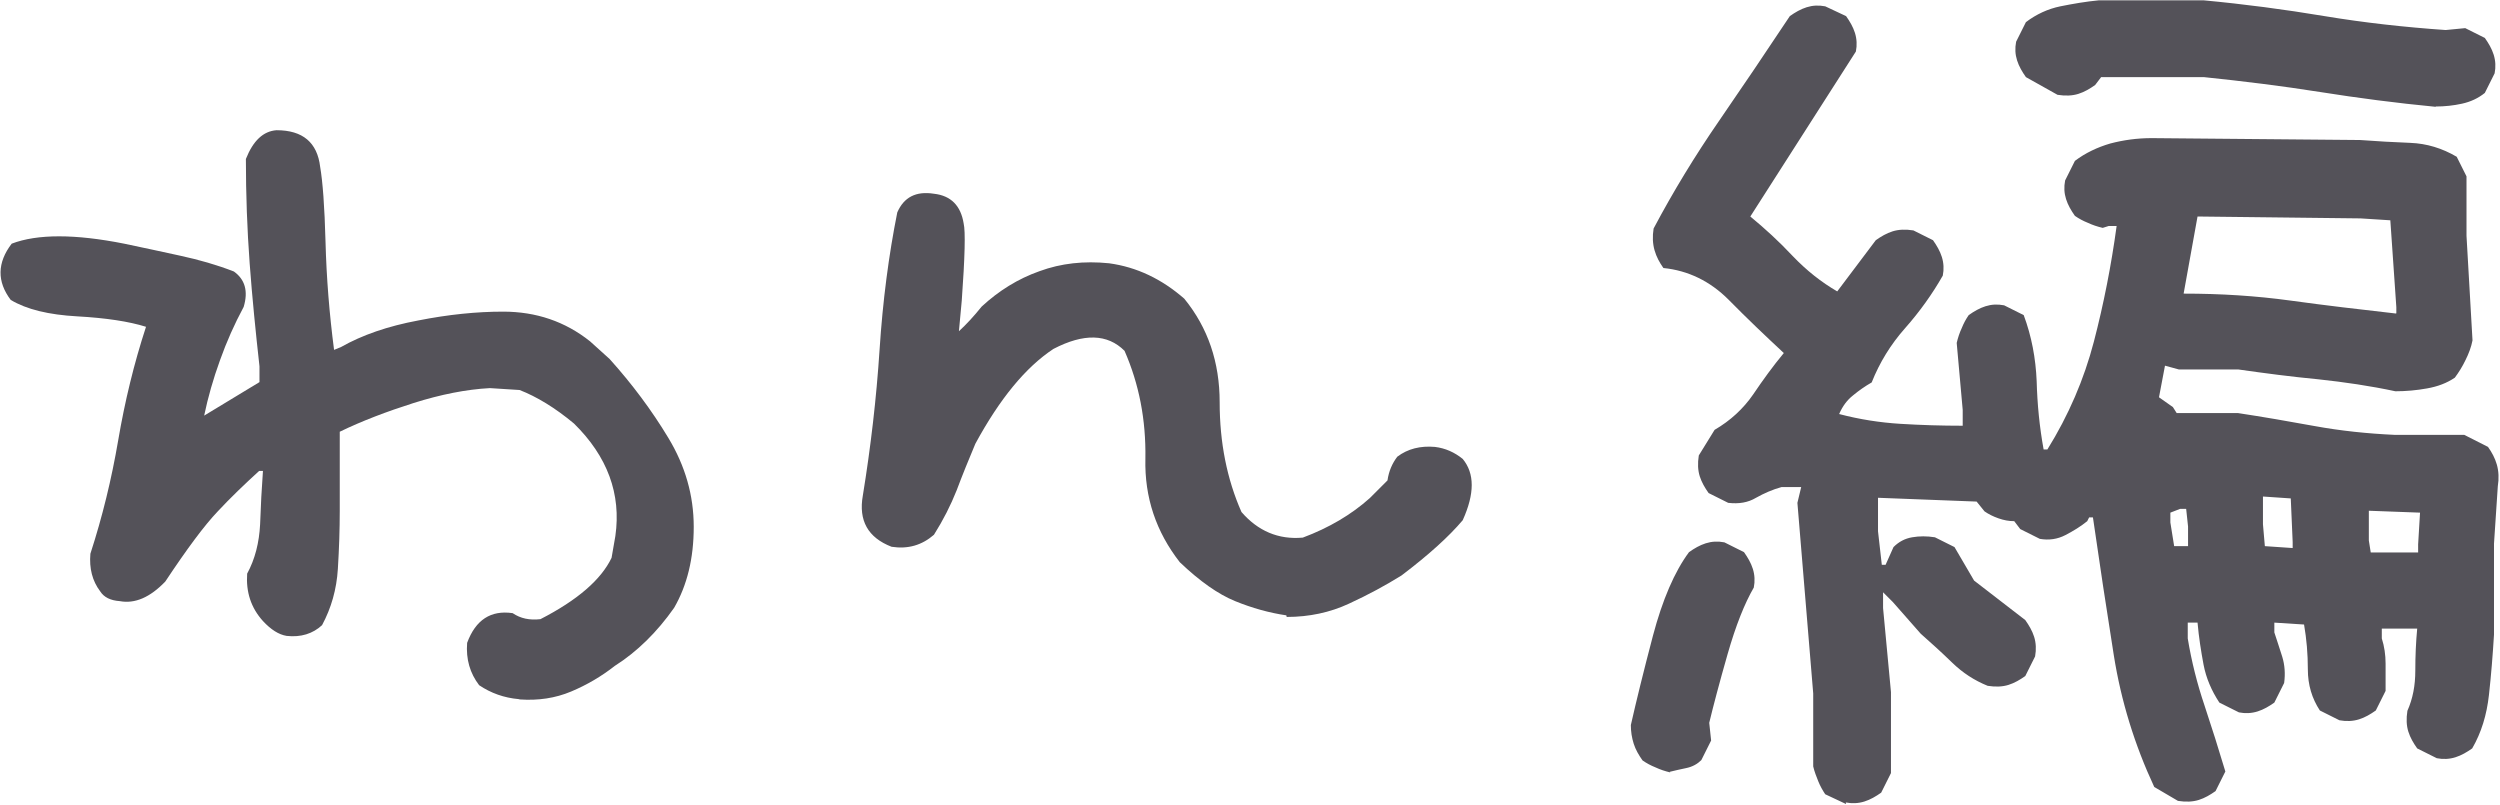 <?xml version="1.0" encoding="UTF-8"?>
<svg id="_レイヤー_2" data-name="レイヤー 2" xmlns="http://www.w3.org/2000/svg" viewBox="0 0 79.1 25.46">
  <defs>
    <style>
      .cls-1 {
        fill: #545259;
        stroke-width: 0px;
      }
    </style>
  </defs>
  <g id="_レイアウト" data-name="レイアウト">
    <g>
      <path class="cls-1" d="M16.41,22.12c-.46-.04-.88-.19-1.25-.44-.29-.38-.42-.82-.38-1.34.27-.73.75-1.04,1.44-.94.25.17.54.23.88.19,1.17-.6,1.92-1.25,2.25-1.94l.12-.69c.19-1.33-.25-2.52-1.31-3.56-.6-.5-1.18-.85-1.72-1.06l-.94-.06c-.75.04-1.55.2-2.41.47-.85.27-1.64.57-2.34.91v2.5c0,.58-.02,1.2-.06,1.84-.04.65-.21,1.24-.5,1.78-.29.27-.67.39-1.12.34-.25-.04-.5-.2-.75-.47-.38-.42-.54-.92-.5-1.5.25-.46.38-.98.41-1.56.02-.58.05-1.15.09-1.69h-.12c-.46.42-.9.84-1.31,1.28-.42.44-.97,1.18-1.66,2.22-.48.5-.96.71-1.44.62-.29-.02-.5-.12-.62-.31-.25-.33-.35-.73-.31-1.19.38-1.17.67-2.36.88-3.59.21-1.23.5-2.43.88-3.59-.54-.17-1.27-.28-2.17-.33-.91-.05-1.61-.22-2.11-.52-.44-.58-.43-1.18.03-1.78.81-.31,2-.31,3.56,0,.58.12,1.17.25,1.77.38s1.16.29,1.7.5c.35.25.46.62.31,1.12-.29.54-.54,1.1-.75,1.69-.21.58-.38,1.17-.5,1.75l1.75-1.06v-.5c-.12-1.08-.23-2.17-.31-3.25-.08-1.08-.12-2.19-.12-3.31.23-.58.55-.88.97-.91.83,0,1.29.39,1.38,1.16.08.46.14,1.25.17,2.38s.12,2.26.27,3.41l.22-.09c.67-.38,1.48-.66,2.44-.84.96-.19,1.85-.28,2.69-.28,1.04,0,1.96.31,2.75.94l.62.56c.71.79,1.33,1.62,1.86,2.5s.8,1.81.8,2.81-.21,1.85-.62,2.56c-.54.77-1.17,1.39-1.88,1.84-.42.33-.88.6-1.38.81-.5.21-1.04.29-1.62.25Z"/>
      <path class="cls-1" d="M40.7,19.47c-.54-.08-1.08-.23-1.62-.45-.54-.22-1.12-.63-1.75-1.23-.75-.96-1.12-2.05-1.09-3.28.02-1.23-.2-2.36-.66-3.41-.54-.54-1.29-.56-2.25-.06-.88.58-1.7,1.58-2.47,3-.21.5-.41.99-.59,1.47-.19.48-.43.95-.72,1.41-.38.33-.82.46-1.34.38-.75-.29-1.05-.83-.91-1.62.25-1.54.43-3.08.53-4.62.1-1.54.29-2.99.56-4.34.21-.48.59-.68,1.16-.59.54.06.85.38.94.94.06.25.04,1.06-.06,2.44l-.09.97c.23-.21.47-.47.72-.78.54-.5,1.15-.88,1.83-1.12.68-.25,1.41-.33,2.2-.25.88.12,1.67.5,2.38,1.12.75.92,1.12,2.01,1.12,3.28s.23,2.43.69,3.47c.52.6,1.17.88,1.94.81.83-.31,1.54-.73,2.12-1.25l.56-.56c.04-.29.15-.54.31-.75.33-.25.73-.35,1.19-.31.33.04.62.17.88.38.38.46.38,1.1,0,1.94-.44.52-1.08,1.1-1.94,1.75-.5.31-1.05.61-1.66.89-.6.28-1.26.42-1.97.42Z"/>
      <path class="cls-1" d="M52.85,24.44c-.17-.04-.32-.09-.47-.16-.15-.06-.28-.13-.41-.22-.12-.17-.22-.34-.28-.53s-.09-.38-.09-.59c.17-.75.4-1.69.7-2.83.3-1.13.68-2.02,1.14-2.64.17-.12.34-.22.53-.28s.38-.07.59-.03l.62.31c.12.17.22.34.28.53s.07.39.03.59c-.29.5-.57,1.2-.83,2.11-.26.91-.45,1.63-.58,2.17l.06.56-.31.62c-.12.12-.28.21-.47.25-.19.04-.37.08-.53.12ZM58.41,25.44l-.66-.31c-.08-.12-.16-.26-.22-.41-.06-.15-.12-.3-.16-.47v-2.31l-.5-6.03.12-.5h-.62c-.29.08-.56.2-.81.34-.25.15-.54.2-.88.16l-.62-.31c-.12-.17-.22-.34-.28-.53s-.07-.41-.03-.66l.5-.81c.5-.29.91-.67,1.22-1.12.31-.46.63-.9.97-1.31-.58-.54-1.17-1.1-1.75-1.69-.58-.58-1.27-.92-2.06-1-.12-.17-.22-.35-.28-.56-.06-.21-.07-.44-.03-.69.62-1.17,1.31-2.3,2.06-3.39s1.5-2.2,2.25-3.33c.17-.12.34-.22.53-.28s.38-.07.59-.03l.66.31c.12.17.22.34.28.53s.07.39.03.59l-3.34,5.22c.46.38.91.79,1.34,1.25.44.46.91.83,1.41,1.12l1.22-1.62c.17-.12.34-.22.53-.28s.41-.07.66-.03l.62.31c.12.17.22.34.28.53s.07.39.03.59c-.33.58-.73,1.14-1.19,1.66-.46.52-.81,1.09-1.06,1.72-.21.12-.41.26-.59.41-.19.15-.33.34-.44.59.65.17,1.29.27,1.94.31.65.04,1.3.06,1.97.06v-.5l-.19-2.12c.04-.17.09-.32.16-.47.06-.15.13-.28.22-.41.17-.12.34-.22.53-.28s.38-.07.59-.03l.62.31c.25.67.38,1.37.41,2.09.02.73.09,1.45.22,2.16h.12c.67-1.08,1.16-2.22,1.47-3.41s.55-2.41.72-3.66h-.25l-.19.06c-.17-.04-.32-.09-.47-.16-.15-.06-.28-.13-.41-.22-.12-.17-.22-.34-.28-.53s-.07-.38-.03-.59l.31-.62c.33-.25.71-.43,1.12-.55.42-.11.85-.17,1.31-.17l6.59.06c.54.04,1.07.07,1.59.09.52.02,1.01.17,1.47.44l.31.62v1.88l.19,3.31c-.04.21-.12.42-.22.62-.1.21-.22.4-.34.56-.25.17-.54.28-.88.34-.33.06-.67.09-1,.09-.79-.17-1.61-.29-2.45-.38-.84-.08-1.68-.19-2.52-.31h-1.88l-.44-.12-.19,1,.44.31.12.19h1.94c.79.12,1.6.26,2.42.41.82.15,1.67.24,2.55.28h2.19l.75.38c.12.17.22.35.28.56.06.21.07.44.03.69l-.12,1.81v2.88c-.04.65-.09,1.28-.16,1.91s-.24,1.19-.53,1.69c-.17.12-.34.22-.53.28s-.39.07-.59.03l-.62-.31c-.12-.17-.22-.34-.28-.53s-.07-.41-.03-.66c.17-.38.25-.8.25-1.27s.02-.91.06-1.33h-1.12v.31c.08.25.12.52.12.8v.86l-.31.62c-.17.12-.34.22-.53.28s-.4.07-.62.03l-.62-.31c-.25-.38-.38-.81-.38-1.3s-.04-.96-.12-1.42l-.94-.06v.31c.08.25.17.51.25.77.08.26.1.54.06.83l-.31.62c-.17.12-.34.22-.53.28s-.39.07-.59.03l-.62-.31c-.25-.38-.42-.78-.5-1.2-.08-.43-.15-.87-.19-1.33h-.31v.5c.12.73.3,1.44.53,2.12.23.69.45,1.39.66,2.09l-.31.62c-.17.12-.34.22-.53.28s-.41.07-.66.03l-.75-.44c-.62-1.33-1.05-2.72-1.28-4.17-.23-1.45-.45-2.9-.66-4.36h-.12l-.06.12c-.21.17-.44.31-.69.44s-.52.17-.81.12l-.62-.31-.19-.25c-.17,0-.33-.03-.5-.09-.17-.06-.31-.13-.44-.22l-.25-.31-3.12-.12v1.06l.12,1.06h.12l.25-.56c.17-.17.36-.27.59-.31.23-.04.47-.04.72,0l.62.31.62,1.06,1.62,1.25c.12.17.22.34.28.53s.07.4.03.62l-.31.62c-.17.12-.34.22-.53.28s-.41.07-.66.03c-.42-.17-.79-.41-1.12-.73-.33-.32-.67-.63-1-.92l-.88-1-.31-.31v.5l.25,2.66v2.56l-.31.62c-.17.12-.34.22-.53.28s-.39.07-.59.03ZM77.07,3.38c-1.25-.12-2.47-.28-3.67-.47-1.2-.19-2.42-.34-3.67-.47h-3.25l-.19.25c-.17.12-.34.22-.53.28s-.41.07-.66.03l-1-.56c-.12-.17-.22-.34-.28-.53s-.07-.38-.03-.59l.31-.62c.33-.25.7-.42,1.09-.5.4-.08.8-.15,1.22-.19h3.31c1.29.12,2.57.29,3.83.5,1.26.21,2.54.35,3.83.44l.62-.06.62.31c.12.17.22.34.28.53s.07.39.03.59l-.31.62c-.21.17-.45.28-.72.34-.27.06-.55.09-.84.09ZM69.23,17.28v-.62l-.06-.56h-.19l-.31.12v.31l.12.75h.44ZM75.82,9.91v-.19l-.19-2.75-.94-.06-5.16-.06-.44,2.44c1.17,0,2.29.07,3.38.22,1.08.15,2.2.28,3.34.41ZM72.54,17.34v-.19l-.06-1.38-.88-.06v.88l.06.69.88.06ZM76.51,17.47v-.25l.06-1-1.62-.06v.94l.06.38h1.5Z"/>
    </g>
  </g>
</svg>